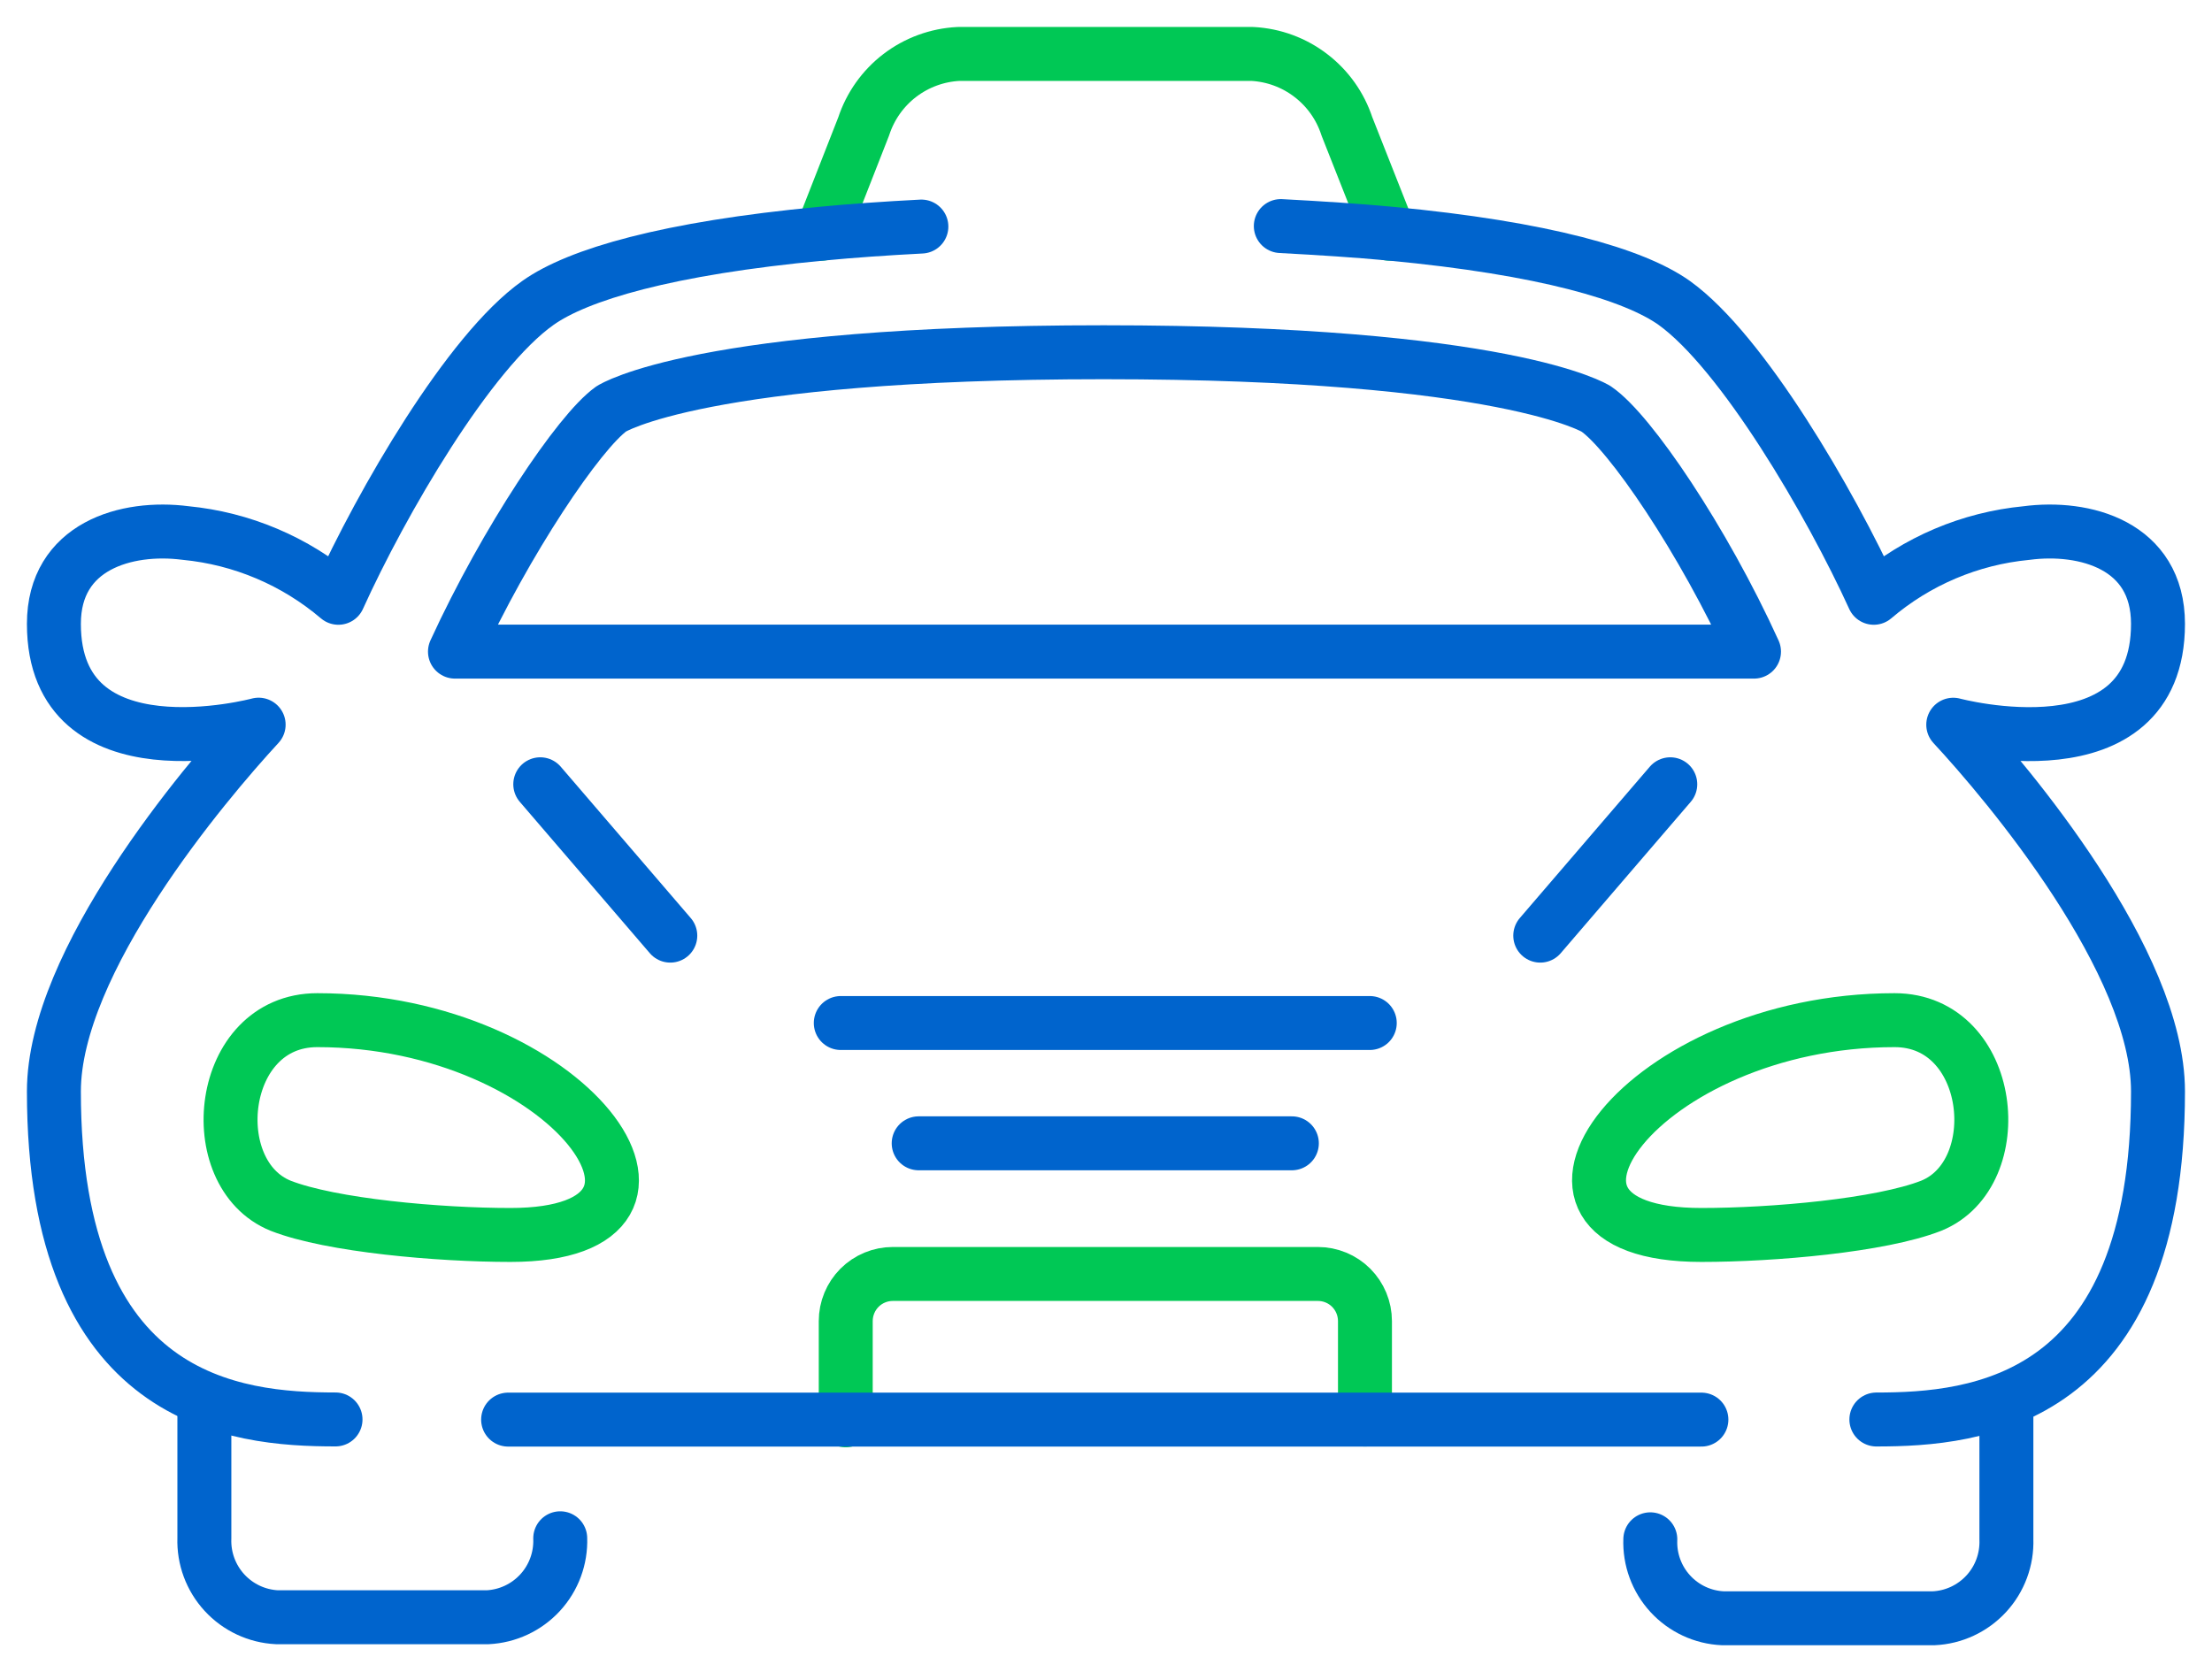 <svg width="41" height="31" viewBox="0 0 41 31" fill="none" xmlns="http://www.w3.org/2000/svg">
<path d="M25.3 26.316V24.491C25.3 24.259 25.208 24.037 25.045 23.873C24.881 23.709 24.659 23.617 24.427 23.617H16.549C16.317 23.617 16.095 23.709 15.931 23.873C15.768 24.037 15.676 24.259 15.676 24.491V26.331" stroke="#00C855" stroke-linecap="round" stroke-linejoin="round"/>
<path d="M9.462 22.894C8.14 22.894 6.14 22.719 5.203 22.353C3.74 21.762 4.032 18.912 5.881 18.912C10.53 18.912 13.457 22.894 9.462 22.894Z" stroke="#00C855" stroke-linecap="round" stroke-linejoin="round"/>
<path d="M31.535 22.894C32.862 22.894 34.858 22.719 35.794 22.353C37.258 21.762 36.965 18.912 35.116 18.912C30.443 18.912 27.516 22.894 31.535 22.894Z" stroke="#00C855" stroke-linecap="round" stroke-linejoin="round"/>
<path d="M25.751 4.333L24.965 2.342C24.843 1.968 24.61 1.639 24.297 1.4C23.985 1.16 23.607 1.021 23.214 1H17.765C17.371 1.02 16.992 1.159 16.679 1.398C16.365 1.638 16.132 1.967 16.009 2.342L15.229 4.333" stroke="#00C855" stroke-linecap="round" stroke-linejoin="round"/>
<path d="M3.788 26.076V28.517C3.775 28.889 3.909 29.251 4.161 29.525C4.413 29.799 4.763 29.963 5.135 29.981H9.037C9.409 29.963 9.759 29.799 10.011 29.525C10.263 29.251 10.397 28.889 10.384 28.517" stroke="#0064CD" stroke-linecap="round" stroke-linejoin="round"/>
<path d="M17.078 4.2C16.414 4.234 15.794 4.278 15.229 4.332C12.37 4.601 10.711 5.089 9.97 5.616C8.692 6.519 7.072 9.315 6.272 11.082C5.472 10.401 4.483 9.982 3.438 9.881C2.345 9.74 0.999 10.12 0.999 11.565C0.999 14.454 4.794 13.434 4.794 13.434C3.784 14.528 0.999 17.827 0.999 20.233C0.999 26.012 4.37 26.314 6.219 26.314" stroke="#0064CD" stroke-linecap="round" stroke-linejoin="round"/>
<path d="M34.779 26.315C36.633 26.315 39.999 26.012 39.999 20.233C39.999 17.827 37.219 14.528 36.204 13.435C36.204 13.435 39.999 14.455 39.999 11.565C39.999 10.101 38.633 9.74 37.56 9.882C36.516 9.982 35.529 10.401 34.731 11.082C33.926 9.315 32.292 6.519 31.033 5.616C30.292 5.089 28.628 4.601 25.774 4.332C25.155 4.274 24.477 4.23 23.74 4.191" stroke="#0064CD" stroke-linecap="round" stroke-linejoin="round"/>
<path d="M32.511 12.08C31.575 10.02 30.209 8.004 29.584 7.58C29.584 7.58 27.931 6.53 20.457 6.53C12.984 6.53 11.345 7.57 11.33 7.58C10.735 8.004 9.379 10.02 8.433 12.08H32.511Z" stroke="#0064CD" stroke-linecap="round" stroke-linejoin="round"/>
<path d="M9.418 26.317H31.536" stroke="#0064CD" stroke-linecap="round" stroke-linejoin="round"/>
<path d="M30.589 28.536C30.574 28.908 30.708 29.272 30.96 29.546C31.212 29.82 31.563 29.984 31.935 30H35.838C36.211 29.984 36.562 29.82 36.815 29.546C37.068 29.272 37.202 28.909 37.189 28.536V26.096" stroke="#0064CD" stroke-linecap="round" stroke-linejoin="round"/>
<path d="M23.945 21.195H17.028" stroke="#0064CD" stroke-linecap="round" stroke-linejoin="round"/>
<path d="M25.389 18.965H15.584" stroke="#0064CD" stroke-linecap="round" stroke-linejoin="round"/>
<path d="M12.424 17.345L10.014 14.539" stroke="#0064CD" stroke-linecap="round" stroke-linejoin="round"/>
<path d="M28.549 17.345L30.959 14.539" stroke="#0064CD" stroke-linecap="round" stroke-linejoin="round"/>
</svg>
